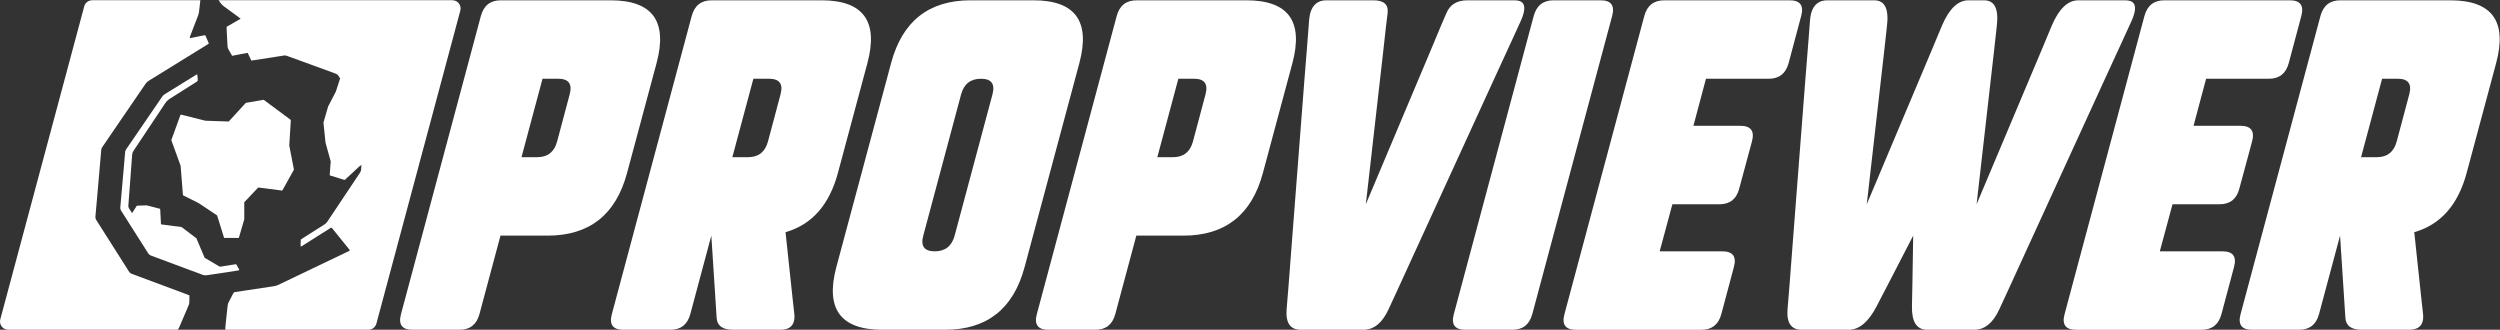 <?xml version="1.0" encoding="utf-8"?>
<!-- Generator: Adobe Illustrator 24.2.3, SVG Export Plug-In . SVG Version: 6.00 Build 0)  -->
<svg version="1.1" id="Calque_1" xmlns="http://www.w3.org/2000/svg" xmlns:xlink="http://www.w3.org/1999/xlink" x="0px" y="0px"
	 viewBox="0 0 3169 418" style="enable-background:new 0 0 3169 418;" xml:space="preserve">
<rect x="0" y="0" width="3169" height="418" fill="#333333" stroke="none"/>
<style type="text/css">
	.st0{fill:#FFFFFF;}
</style>
<g>
	<g>
		<g>
			<g>
				<path class="st0" d="M236.44,393.26c0.81-1.9,1.5-3.82,2.42-5.7c0.83-1.65,1.13-3.2,1.11-4.8c-0.01-2.74,0.11-5.51,0.16-8.35
					c-1.1-0.43-2.09-0.84-3.12-1.22c-23.24-8.65-46.44-17.33-69.68-25.96c-1.65-0.6-2.88-1.46-3.75-2.88
					c-13.83-21.89-27.73-43.75-41.63-65.58c-0.84-1.3-1.16-2.66-1.01-4.31c0.77-8.08,1.45-16.17,2.17-24.25
					c0.91-10.47,1.81-20.94,2.73-31.44c0.84-9.76,1.74-19.56,2.55-29.32c0,0,0,0,0,0l0.4-1.48c0.3-0.7,0.74-1.36,1.2-2.04
					c4.7-6.89,9.44-13.81,14.14-20.69c13.39-19.56,26.82-39.14,40.15-58.72c1.27-1.87,2.81-3.28,4.87-4.53
					c24.25-14.94,48.51-29.94,72.74-44.94c0.93-0.57,1.81-1.19,2.89-1.9c-1.57-3.55-3.08-7.02-4.63-10.55
					c-6.62,0.98-13.11,2.77-19.79,3.77c0.36-2.01,1.14-3.8,1.83-5.59c3.1-8.03,6.31-16.08,9.27-24.14c0.74-1.98,0.84-4.01,1.08-6.02
					c0.48-4.11,0.94-8.22,1.42-12.33h-137.1c-4.73,0-8.86,3.17-10.09,7.74L0.36,404.81c-1.78,6.63,3.22,13.15,10.09,13.15h214.81
					c0.73-0.87,1.36-1.84,1.77-2.78C230.2,407.88,233.33,400.56,236.44,393.26z"/>
				<path class="st0" d="M573.44,0.29H277.09c0.9,1.25,1.81,2.5,2.71,3.76c1.08,1.52,2.39,2.82,3.93,3.96
					c6.35,4.58,12.62,9.25,18.93,13.86c0.74,0.57,1.45,1.14,2.32,1.87c-6.02,3.5-11.79,6.83-17.6,10.2
					c-0.03,0.9-0.16,1.71-0.13,2.47c0.37,7.38,0.8,14.73,1.16,22.13c0.08,1.46,0.44,2.79,1.15,4.01c1.6,2.69,3.12,5.42,4.67,8.19
					c6.64-1.06,13.1-2.77,19.73-3.77c1.72,3.12,2.83,6.51,4.55,9.74c1.66-0.22,3.31-0.38,5.02-0.65c12.15-1.87,24.34-3.77,36.54-5.7
					c0.36-0.06,0.69-0.09,1.01-0.09c1.11,0,2.05,0.32,2.99,0.66c9.51,3.44,18.98,6.92,28.45,10.36c10.88,3.99,21.78,8,32.7,11.93
					c1.68,0.6,2.88,1.46,3.78,2.85c10.79,16.71,21.63,33.36,32.53,50.01c0.85,1.27,1.16,2.66,1.05,4.29
					c-1.23,15.87-2.41,31.68-3.6,47.52c-0.42,5.67-0.91,11.36-1.24,17.03c-0.12,1.68-0.85,3.17-1.89,4.72
					c-8.63,12.91-17.24,25.82-25.88,38.76c-5.01,7.49-10.03,15-15.01,22.51c-0.96,1.46-2.13,2.63-3.75,3.66
					c-9.04,5.67-18.04,11.42-27.04,17.14c-0.9,0.6-1.81,1.19-2.78,1.84c-0.44,3.07-0.41,5.97-0.28,8.79
					c0.1,0.01,0.19,0.02,0.28,0.02c1.04,0,1.7-0.68,2.39-1.13c11.3-7.13,22.55-14.27,33.83-21.4c0.72-0.46,1.46-0.9,2.31-1.41
					c0.37,0.3,0.78,0.54,1.05,0.87c7.33,9,14.63,18.04,21.89,27.07c0.22,0.27,0.37,0.62,0.57,0.98c-0.75,0.92-1.81,1.22-2.73,1.65
					c-20.81,9.98-41.6,19.94-62.43,29.89c-8.39,4.01-16.78,8.03-25.14,12.07c-2.02,0.98-3.99,1.57-6.06,1.87
					c-11.61,1.74-23.2,3.5-34.81,5.23c-5.11,0.79-10.25,1.55-15.49,2.33c-0.47,0.65-1.03,1.27-1.35,1.93
					c-1.87,3.55-3.66,7.11-5.53,10.63c-1.03,1.95-1.26,3.82-1.48,5.72c-0.42,3.91-0.85,7.81-1.27,11.72
					c-0.49,4.8-0.94,9.6-1.52,14.4c-0.16,1.15-0.05,2.17,0.21,3.16h181.18c4.73,0,8.86-3.17,10.09-7.74l106.4-396.78
					C585.31,6.81,580.31,0.29,573.44,0.29z"/>
				<path class="st0" d="M260.54,348.98c0.7,0,1.41-0.06,2.16-0.17c12.18-1.87,24.35-3.69,36.52-5.53c0.68-0.11,1.37-0.22,2.06-0.38
					c0.63-0.14,1.32,0.05,1.94-0.68l-0.13-0.73c-1.19-2.2-2.43-4.34-3.59-6.43c-0.39,0-0.7-0.02-0.98-0.02
					c-0.21,0-0.4,0.01-0.6,0.04c-10.56,1.6-21.15,3.17-31.73,4.94c-0.63,0.1-1.21,0.14-1.77,0.14c-1.29,0-2.43-0.25-3.56-0.69
					c-20.19-7.38-40.35-14.75-60.59-22.05c-1.87-0.68-3.17-1.68-4.19-3.23c-10.44-16.14-20.95-32.25-31.45-48.36
					c-2.14-3.31-2.11-3.34-1.77-7.49c0.75-9.76,1.46-19.53,2.21-29.29c0.82-11.04,1.71-22.11,2.44-33.14
					c0.15-1.76,0.78-3.34,1.9-4.99c13.31-19.94,26.66-39.87,39.86-59.86c1.74-2.6,3.83-4.53,6.58-6.27
					c10.57-6.62,21.11-13.34,31.62-20.04c1.11-0.71,2.39-1.25,3.18-2.44c-0.18-2.66-0.09-5.42-0.73-8.14
					c-0.76,0.41-1.41,0.71-2.01,1.08c-13,8.03-26,16.06-39,24.09c-1.41,0.84-2.43,1.84-3.3,3.12c-3.65,5.42-7.35,10.79-11.06,16.19
					c-11.38,16.63-22.74,33.25-34.13,49.88c-0.93,1.36-1.69,2.63-1.79,4.12c-0.27,3.88-0.66,7.78-0.99,11.66
					c-0.94,10.58-1.84,21.16-2.78,31.73c-0.77,8.98-1.58,17.96-2.38,26.93c-0.15,1.44,0.16,2.63,0.88,3.8
					c11.6,18.15,23.12,36.34,34.64,54.54c0.77,1.22,1.79,2.06,3.25,2.6c21.84,8.08,43.65,16.19,65.41,24.36
					C257.91,348.76,259.18,348.98,260.54,348.98z"/>
			</g>
		</g>
		<g>
			<path class="st0" d="M694.07,298.69h-59.66l-26.65,99.43c-3.58,13.26-12,19.89-25.26,19.89h-59.66
				c-13.26,0-18.1-6.63-14.52-19.89L609.55,20.28c3.58-13.26,12-19.89,25.26-19.89h139.2c53.03,0,72.45,26.52,58.27,79.55
				l-37.39,139.2C780.7,272.17,747.1,298.69,694.07,298.69z M680.94,199.25c13.26,0,21.68-6.63,25.26-19.89l15.91-59.66
				c3.58-13.26-1.26-19.89-14.52-19.89h-19.89l-26.65,99.43H680.94z"/>
			<path class="st0" d="M901.68,298.69l-26.65,99.43c-3.58,13.26-12,19.89-25.26,19.89h-59.66c-13.26,0-18.1-6.63-14.52-19.89
				L876.82,20.28c3.58-13.26,12-19.89,25.26-19.89h139.2c53.03,0,72.45,26.52,58.27,79.55l-37.39,139.2
				c-10.87,40.57-33.01,65.62-66.42,75.17l8.95,83.92l2.19,19.89c0.4,3.58,0.2,6.69-0.6,9.35c-1.86,7.02-7.62,10.54-17.3,10.54
				h-59.66c-13.26,0-20.22-4.97-20.88-14.91L901.68,298.69z M948.22,199.25c13.26,0,21.68-6.63,25.26-19.89l15.91-59.66
				c3.58-13.26-1.26-19.89-14.52-19.89h-19.89l-26.65,99.43H948.22z"/>
			<path class="st0" d="M1060.17,338.46l69.4-258.52c14.18-53.03,47.79-79.55,100.82-79.55h79.54c53.03,0,72.45,26.52,58.27,79.55
				l-69.4,258.52c-14.19,53.03-47.8,79.54-100.82,79.54h-79.54C1065.41,418,1045.99,391.49,1060.17,338.46z M1243.52,99.82
				c-13.26,0-21.68,6.63-25.25,19.89l-47.93,178.98c-3.58,13.26,1.26,19.89,14.52,19.89c13.26,0,21.68-6.63,25.25-19.89
				l47.93-178.98C1261.62,106.45,1256.78,99.82,1243.52,99.82z"/>
			<path class="st0" d="M1500.06,298.69h-59.66l-26.65,99.43c-3.58,13.26-12,19.89-25.26,19.89h-59.66
				c-13.26,0-18.1-6.63-14.52-19.89l101.22-377.84c3.58-13.26,12-19.89,25.26-19.89H1580c53.03,0,72.45,26.52,58.27,79.55
				l-37.39,139.2C1586.69,272.17,1553.08,298.69,1500.06,298.69z M1486.93,199.25c13.26,0,21.68-6.63,25.25-19.89l15.91-59.66
				c3.58-13.26-1.26-19.89-14.52-19.89h-19.89l-26.65,99.43H1486.93z"/>
			<path class="st0" d="M1758.97,16.5l-1.99,16.11l-3.58,32.41l-22.07,193.89l81.73-193.89l13.52-32.41l6.96-16.11
				c4.51-10.74,13.39-16.11,26.65-16.11h59.66c10.6,0,14.38,5.57,11.34,16.7c-0.67,2.78-1.79,5.9-3.38,9.35l-11.93,26.05
				l-24.06,52.3l-95.65,208.8l-23.86,52.1l-12.13,26.25c-7.95,17.37-18.56,26.05-31.82,26.05h-79.54c-13.26,0-19.22-8.68-17.9-26.05
				l2.19-26.25l3.98-52.1l16.11-208.8l4.17-52.3l1.99-26.05c0.26-3.45,0.73-6.56,1.39-9.35c3.05-11.14,9.87-16.7,20.48-16.7h59.66
				C1754.13,0.39,1760.17,5.76,1758.97,16.5z"/>
			<path class="st0" d="M2029.03,0.39c13.25,0,18.1,6.63,14.52,19.89l-101.22,377.84c-3.58,13.26-12,19.89-25.26,19.89h-59.66
				c-13.26,0-18.1-6.63-14.52-19.89l101.22-377.84c3.58-13.26,12-19.89,25.26-19.89H2029.03z"/>
			<path class="st0" d="M2084.31,20.28c3.58-13.26,12-19.89,25.26-19.89h159.09c13.25,0,18.09,6.63,14.52,19.89l-15.91,59.66
				c-3.58,13.26-12,19.89-25.25,19.89h-79.54l-15.91,59.66h59.66c13.25,0,18.1,6.63,14.52,19.89l-16.11,59.66
				c-3.45,13.26-11.8,19.89-25.06,19.89h-59.66l-16.11,59.66h79.55c13.25,0,18.09,6.63,14.52,19.89l-15.91,59.66
				c-3.58,13.26-12,19.89-25.25,19.89h-159.09c-13.26,0-18.1-6.63-14.52-19.89L2084.31,20.28z"/>
			<path class="st0" d="M2425.16,298.69l-30.82,59.66l-15.51,29.83c-10.34,19.89-22.14,29.83-35.4,29.83h-59.66
				c-13.26,0-19.22-8.68-17.9-26.05l2.19-26.25l3.98-52.1l16.11-208.8l4.17-52.3l1.99-26.05c0.26-3.45,0.73-6.56,1.39-9.35
				c3.05-11.14,9.87-16.7,20.48-16.7h59.66c13.25,0,18.63,10.74,16.11,32.22l-3.58,32.41l-22.07,193.89l81.73-193.89l13.52-32.41
				c9.15-21.48,20.35-32.22,33.61-32.22h19.89c13.25,0,18.63,10.74,16.11,32.22l-3.58,32.41l-22.07,193.89l81.73-193.89l13.52-32.41
				c9.15-21.48,20.35-32.22,33.61-32.22h59.66c10.6,0,14.38,5.57,11.33,16.7c-0.66,2.78-1.79,5.9-3.38,9.35l-11.93,26.05
				l-24.06,52.3l-95.65,208.8l-23.86,52.1l-12.13,26.25c-7.95,17.37-18.56,26.05-31.82,26.05h-59.66
				c-13.26,0-19.69-9.94-19.29-29.83l0.6-29.83L2425.16,298.69z"/>
			<path class="st0" d="M2718.28,20.28c3.58-13.26,12-19.89,25.26-19.89h159.09c13.25,0,18.09,6.63,14.52,19.89l-15.91,59.66
				c-3.58,13.26-12,19.89-25.25,19.89h-79.54l-15.91,59.66h59.66c13.25,0,18.1,6.63,14.52,19.89l-16.11,59.66
				c-3.45,13.26-11.8,19.89-25.06,19.89h-59.66l-16.11,59.66h79.55c13.25,0,18.09,6.63,14.52,19.89l-15.91,59.66
				c-3.58,13.26-12,19.89-25.25,19.89h-159.09c-13.26,0-18.1-6.63-14.52-19.89L2718.28,20.28z"/>
			<path class="st0" d="M2966.26,298.69l-26.65,99.43c-3.58,13.26-12,19.89-25.26,19.89h-59.66c-13.26,0-18.1-6.63-14.52-19.89
				L2941.4,20.28c3.58-13.26,12-19.89,25.26-19.89h139.2c53.03,0,72.45,26.52,58.27,79.55l-37.39,139.2
				c-10.87,40.57-33.01,65.62-66.42,75.17l8.95,83.92l2.19,19.89c0.4,3.58,0.2,6.69-0.59,9.35c-1.86,7.02-7.63,10.54-17.3,10.54
				h-59.66c-13.26,0-20.22-4.97-20.88-14.91L2966.26,298.69z M3012.8,199.25c13.26,0,21.68-6.63,25.25-19.89l15.91-59.66
				c3.58-13.26-1.26-19.89-14.52-19.89h-19.89l-26.65,99.43H3012.8z"/>
		</g>
	</g>
	<path class="st0" d="M433.51,92.09l-7.73,23.84c-0.01,0.03-0.02,0.07-0.04,0.1l-9.79,18.92c-0.02,0.04-0.03,0.08-0.05,0.12
		l-5.85,20.16c-0.02,0.08-0.03,0.16-0.02,0.24l2.61,25.41c0,0.04,0.01,0.07,0.02,0.11l6.52,23.46c0.02,0.07,0.03,0.14,0.02,0.22
		l-1.27,17.1c-0.02,0.3,0.16,0.57,0.45,0.66l18.19,5.64c0.22,0.07,0.46,0.01,0.62-0.14l18.07-16.78c0.02-0.02,0.04-0.04,0.06-0.05
		l25.31-18.17c0.15-0.11,0.25-0.28,0.26-0.47l5.21-65.73c0.01-0.15-0.03-0.3-0.12-0.42l-27.19-37.55c-0.14-0.19-0.37-0.29-0.6-0.26
		l-24.15,3.18C433.79,91.68,433.59,91.85,433.51,92.09z"/>
	<path class="st0" d="M281.11,339.62l-21.57-12.8c-0.12-0.07-0.21-0.17-0.26-0.3l-10.23-24.25c-0.04-0.1-0.11-0.19-0.2-0.26
		l-18.49-14.06c-0.09-0.07-0.2-0.11-0.31-0.13l-25.47-3.35c-0.31-0.04-0.55-0.3-0.56-0.61l-0.94-18.66
		c-0.01-0.28-0.21-0.52-0.49-0.59l-16.73-4.29c-0.06-0.02-0.13-0.02-0.19-0.02l-11.91,0.47c-0.22,0.01-0.41,0.12-0.53,0.3
		l-8.99,14.14c-0.13,0.2-0.13,0.46-0.01,0.66l18.05,29.64c0.01,0.02,0.03,0.05,0.05,0.07l12.21,15.08c0.08,0.09,0.18,0.16,0.29,0.2
		l66.34,23.49c0.11,0.04,0.23,0.05,0.34,0.03l19.4-3.59C281.48,340.69,281.62,339.92,281.11,339.62z"/>
	<path class="st0" d="M283.93,301.17l-8.65-27.87c-0.04-0.14-0.13-0.26-0.26-0.34l-23.39-15.6c-0.02-0.01-0.04-0.03-0.07-0.04
		l-19.32-9.66c-0.2-0.1-0.33-0.3-0.35-0.52l-2.92-36.95c0-0.06-0.02-0.11-0.04-0.17l-11.7-32.17c-0.05-0.14-0.05-0.29,0-0.44
		l11.53-31.71c0.11-0.31,0.44-0.48,0.75-0.4l30.86,7.72c0.04,0.01,0.09,0.02,0.13,0.02l29.16,0.97c0.19,0.01,0.37-0.07,0.49-0.21
		l21.3-23.24c0.1-0.1,0.22-0.17,0.36-0.2l22.15-3.85c0.17-0.03,0.35,0.01,0.49,0.12l33.94,25.21c0.17,0.13,0.27,0.34,0.26,0.55
		l-1.94,32.05c0,0.05,0,0.11,0.01,0.16l5.84,30.2c0.03,0.15,0,0.3-0.07,0.43l-14.44,25.99c-0.13,0.23-0.38,0.36-0.64,0.32
		l-29.75-3.84c-0.2-0.03-0.4,0.05-0.54,0.19l-17.31,18.28c-0.11,0.12-0.17,0.28-0.17,0.44v21.3c0,0.06-0.01,0.12-0.03,0.18
		l-6.73,23.07c-0.08,0.27-0.33,0.46-0.61,0.46h-17.75C284.26,301.62,284.02,301.44,283.93,301.17z"/>
</g>
</svg>

